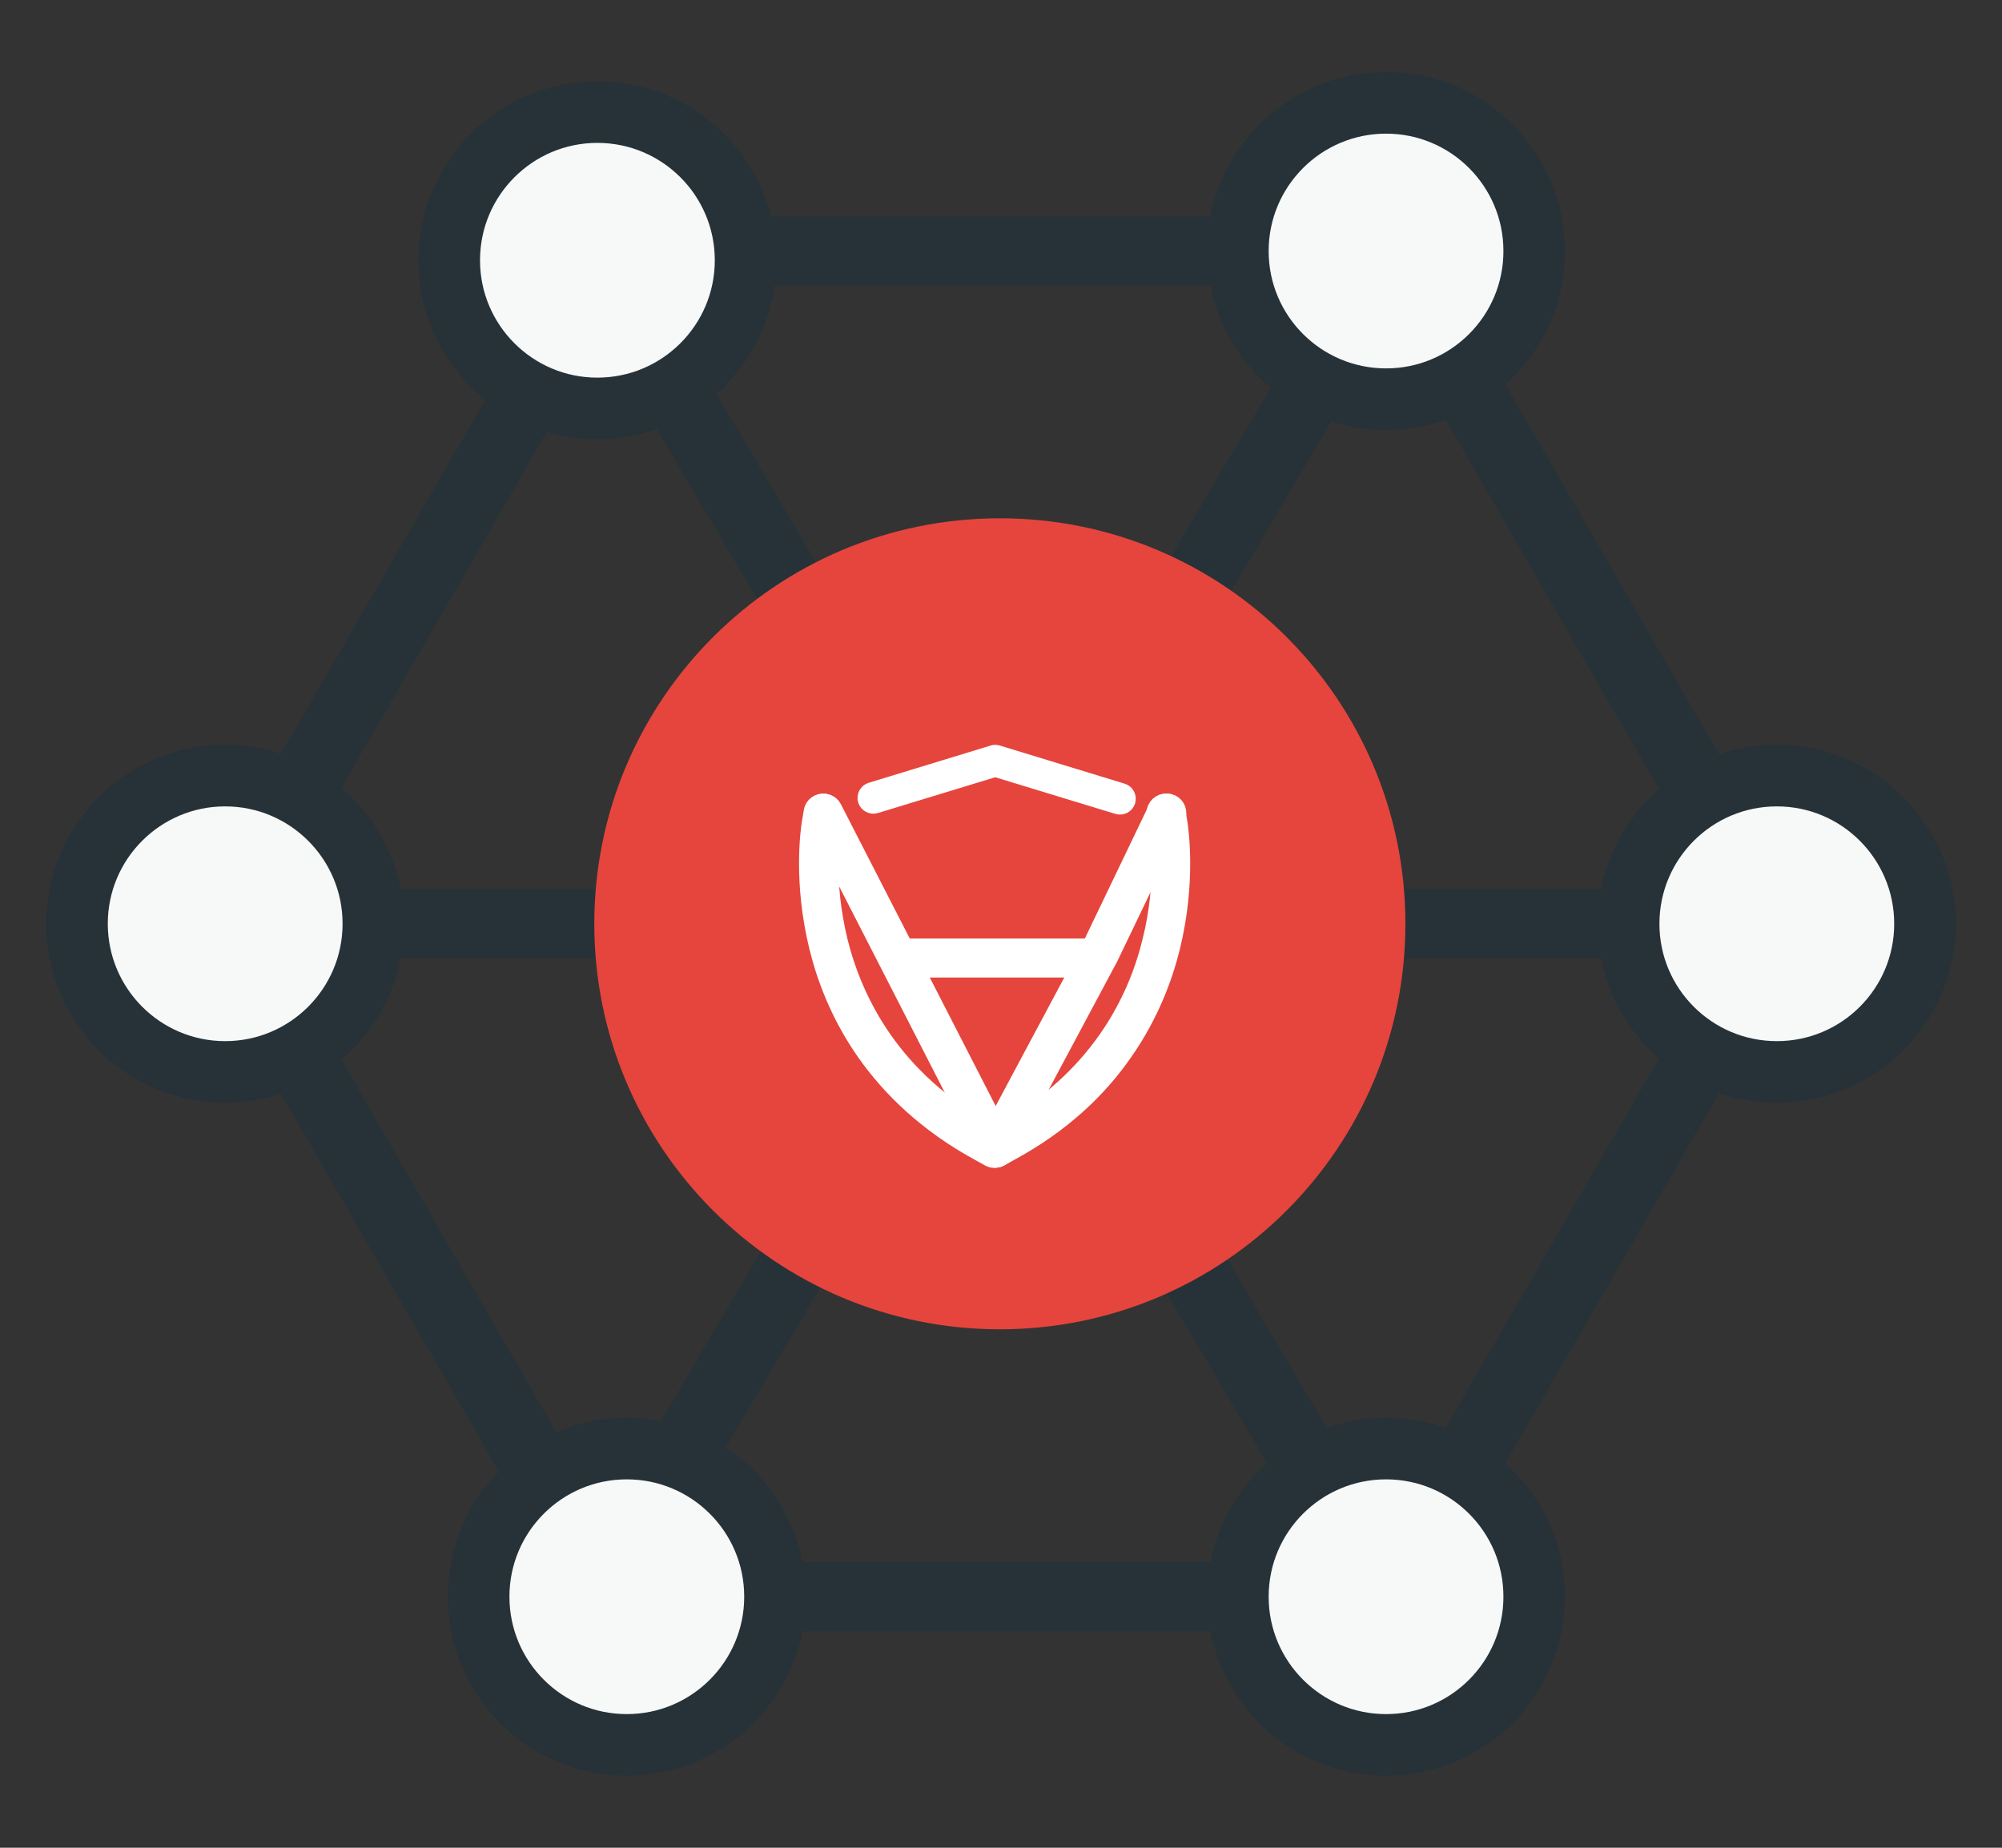 <svg width="26" height="24" viewBox="0 0 26 24" fill="none" xmlns="http://www.w3.org/2000/svg">
  <rect x="0" y="0" width="26" height="24" fill="#333333" stroke="none"/>
  <path d="M18.029 3.261H7.938L2.895 11.999L7.938 20.739H18.029L23.076 11.999L18.029 3.261Z" stroke="#263238" stroke-width="0.9" stroke-linecap="round" stroke-linejoin="round"/>
  <path d="M7.759 3.381L18.002 20.739" stroke="#263238" stroke-width="0.9" stroke-linecap="round" stroke-linejoin="round"/>
  <path d="M18.002 3.381L7.759 20.739" stroke="#263238" stroke-width="0.9" stroke-linecap="round" stroke-linejoin="round"/>
  <path d="M2.925 11.999H23.076" stroke="#263238" stroke-width="0.9" stroke-linecap="round" stroke-linejoin="round"/>
  <path d="M2.924 13.923C3.987 13.923 4.849 13.061 4.849 11.998C4.849 10.936 3.987 10.074 2.924 10.074C1.862 10.074 1 10.936 1 11.998C1 13.061 1.862 13.923 2.924 13.923Z" fill="#F7F8F8" stroke="#263238" stroke-width="0.8" stroke-miterlimit="10"/>
  <path d="M23.076 13.923C24.139 13.923 25 13.062 25 11.999C25 10.936 24.139 10.074 23.076 10.074C22.013 10.074 21.151 10.936 21.151 11.999C21.151 13.062 22.013 13.923 23.076 13.923Z" fill="#F7F8F8" stroke="#263238" stroke-width="0.8" stroke-miterlimit="10"/>
  <path d="M18.001 5.185C19.064 5.185 19.925 4.324 19.925 3.261C19.925 2.198 19.064 1.336 18.001 1.336C16.938 1.336 16.076 2.198 16.076 3.261C16.076 4.324 16.938 5.185 18.001 5.185Z" fill="#F7F8F8" stroke="#263238" stroke-width="0.8" stroke-miterlimit="10"/>
  <path d="M7.758 5.305C8.821 5.305 9.683 4.443 9.683 3.381C9.683 2.318 8.821 1.456 7.758 1.456C6.696 1.456 5.834 2.318 5.834 3.381C5.834 4.443 6.696 5.305 7.758 5.305Z" fill="#F7F8F8" stroke="#263238" stroke-width="0.8" stroke-miterlimit="10"/>
  <path d="M8.14 22.664C9.203 22.664 10.065 21.802 10.065 20.739C10.065 19.676 9.203 18.815 8.14 18.815C7.077 18.815 6.216 19.676 6.216 20.739C6.216 21.802 7.077 22.664 8.14 22.664Z" fill="#F7F8F8" stroke="#263238" stroke-width="0.8" stroke-miterlimit="10"/>
  <path d="M18.001 22.664C19.064 22.664 19.925 21.802 19.925 20.739C19.925 19.676 19.064 18.815 18.001 18.815C16.938 18.815 16.076 19.676 16.076 20.739C16.076 21.802 16.938 22.664 18.001 22.664Z" fill="#F7F8F8" stroke="#263238" stroke-width="0.8" stroke-miterlimit="10"/>
  <path d="M12.985 17.266C15.894 17.266 18.252 14.908 18.252 11.999C18.252 9.09 15.894 6.732 12.985 6.732C10.076 6.732 7.718 9.09 7.718 11.999C7.718 14.908 10.076 17.266 12.985 17.266Z" fill="#E5453D"/>
  <path d="M15.051 10.579L15.079 10.745C15.079 10.745 15.108 10.933 15.108 11.213C15.108 11.48 15.084 11.842 14.983 12.239C14.891 12.618 14.719 13.072 14.409 13.516C14.099 13.96 13.652 14.398 13.002 14.749L12.923 14.793L12.844 14.749C12.193 14.398 11.747 13.96 11.437 13.516C11.129 13.072 10.957 12.62 10.862 12.239C10.764 11.839 10.737 11.48 10.737 11.213C10.737 10.933 10.764 10.753 10.767 10.745L10.794 10.579C10.802 10.522 10.764 10.467 10.707 10.459C10.65 10.451 10.595 10.489 10.587 10.546L10.56 10.712C10.557 10.732 10.527 10.919 10.527 11.216C10.527 11.496 10.555 11.875 10.658 12.294C10.756 12.694 10.936 13.17 11.262 13.639C11.589 14.107 12.063 14.569 12.74 14.937L12.868 15.008C12.898 15.024 12.936 15.024 12.966 15.008L13.094 14.937C13.775 14.569 14.248 14.11 14.572 13.639C14.899 13.17 15.079 12.691 15.177 12.294C15.28 11.875 15.307 11.496 15.307 11.216C15.307 10.922 15.277 10.732 15.275 10.712L15.247 10.546C15.239 10.489 15.185 10.451 15.128 10.459C15.07 10.467 15.032 10.522 15.04 10.579H15.051Z" fill="white" stroke="white" stroke-width="0.3"/>
  <path d="M11.371 10.465L12.925 9.991L14.515 10.476C14.57 10.492 14.63 10.462 14.646 10.405C14.662 10.35 14.632 10.29 14.575 10.274L12.955 9.779C12.936 9.773 12.915 9.773 12.896 9.779L11.311 10.263C11.257 10.28 11.224 10.339 11.241 10.394C11.257 10.448 11.317 10.481 11.371 10.465Z" fill="white" stroke="white" stroke-width="0.2"/>
  <path d="M10.603 10.609L12.832 14.959C12.852 14.994 12.887 15.016 12.925 15.016C12.963 15.016 12.998 14.994 13.018 14.961L14.376 12.419L15.247 10.606C15.271 10.554 15.25 10.492 15.198 10.467C15.146 10.443 15.084 10.464 15.059 10.516L14.191 12.324L12.928 14.689L10.788 10.516C10.761 10.464 10.698 10.445 10.647 10.47C10.595 10.497 10.576 10.56 10.6 10.611L10.603 10.609Z" fill="white" stroke="white" stroke-width="0.3"/>
  <path d="M11.67 12.547H14.15C14.207 12.547 14.253 12.501 14.253 12.444C14.253 12.386 14.207 12.34 14.15 12.34H11.67C11.613 12.34 11.566 12.386 11.566 12.444C11.566 12.501 11.613 12.547 11.67 12.547Z" fill="white" stroke="white" stroke-width="0.3"/>
</svg>
